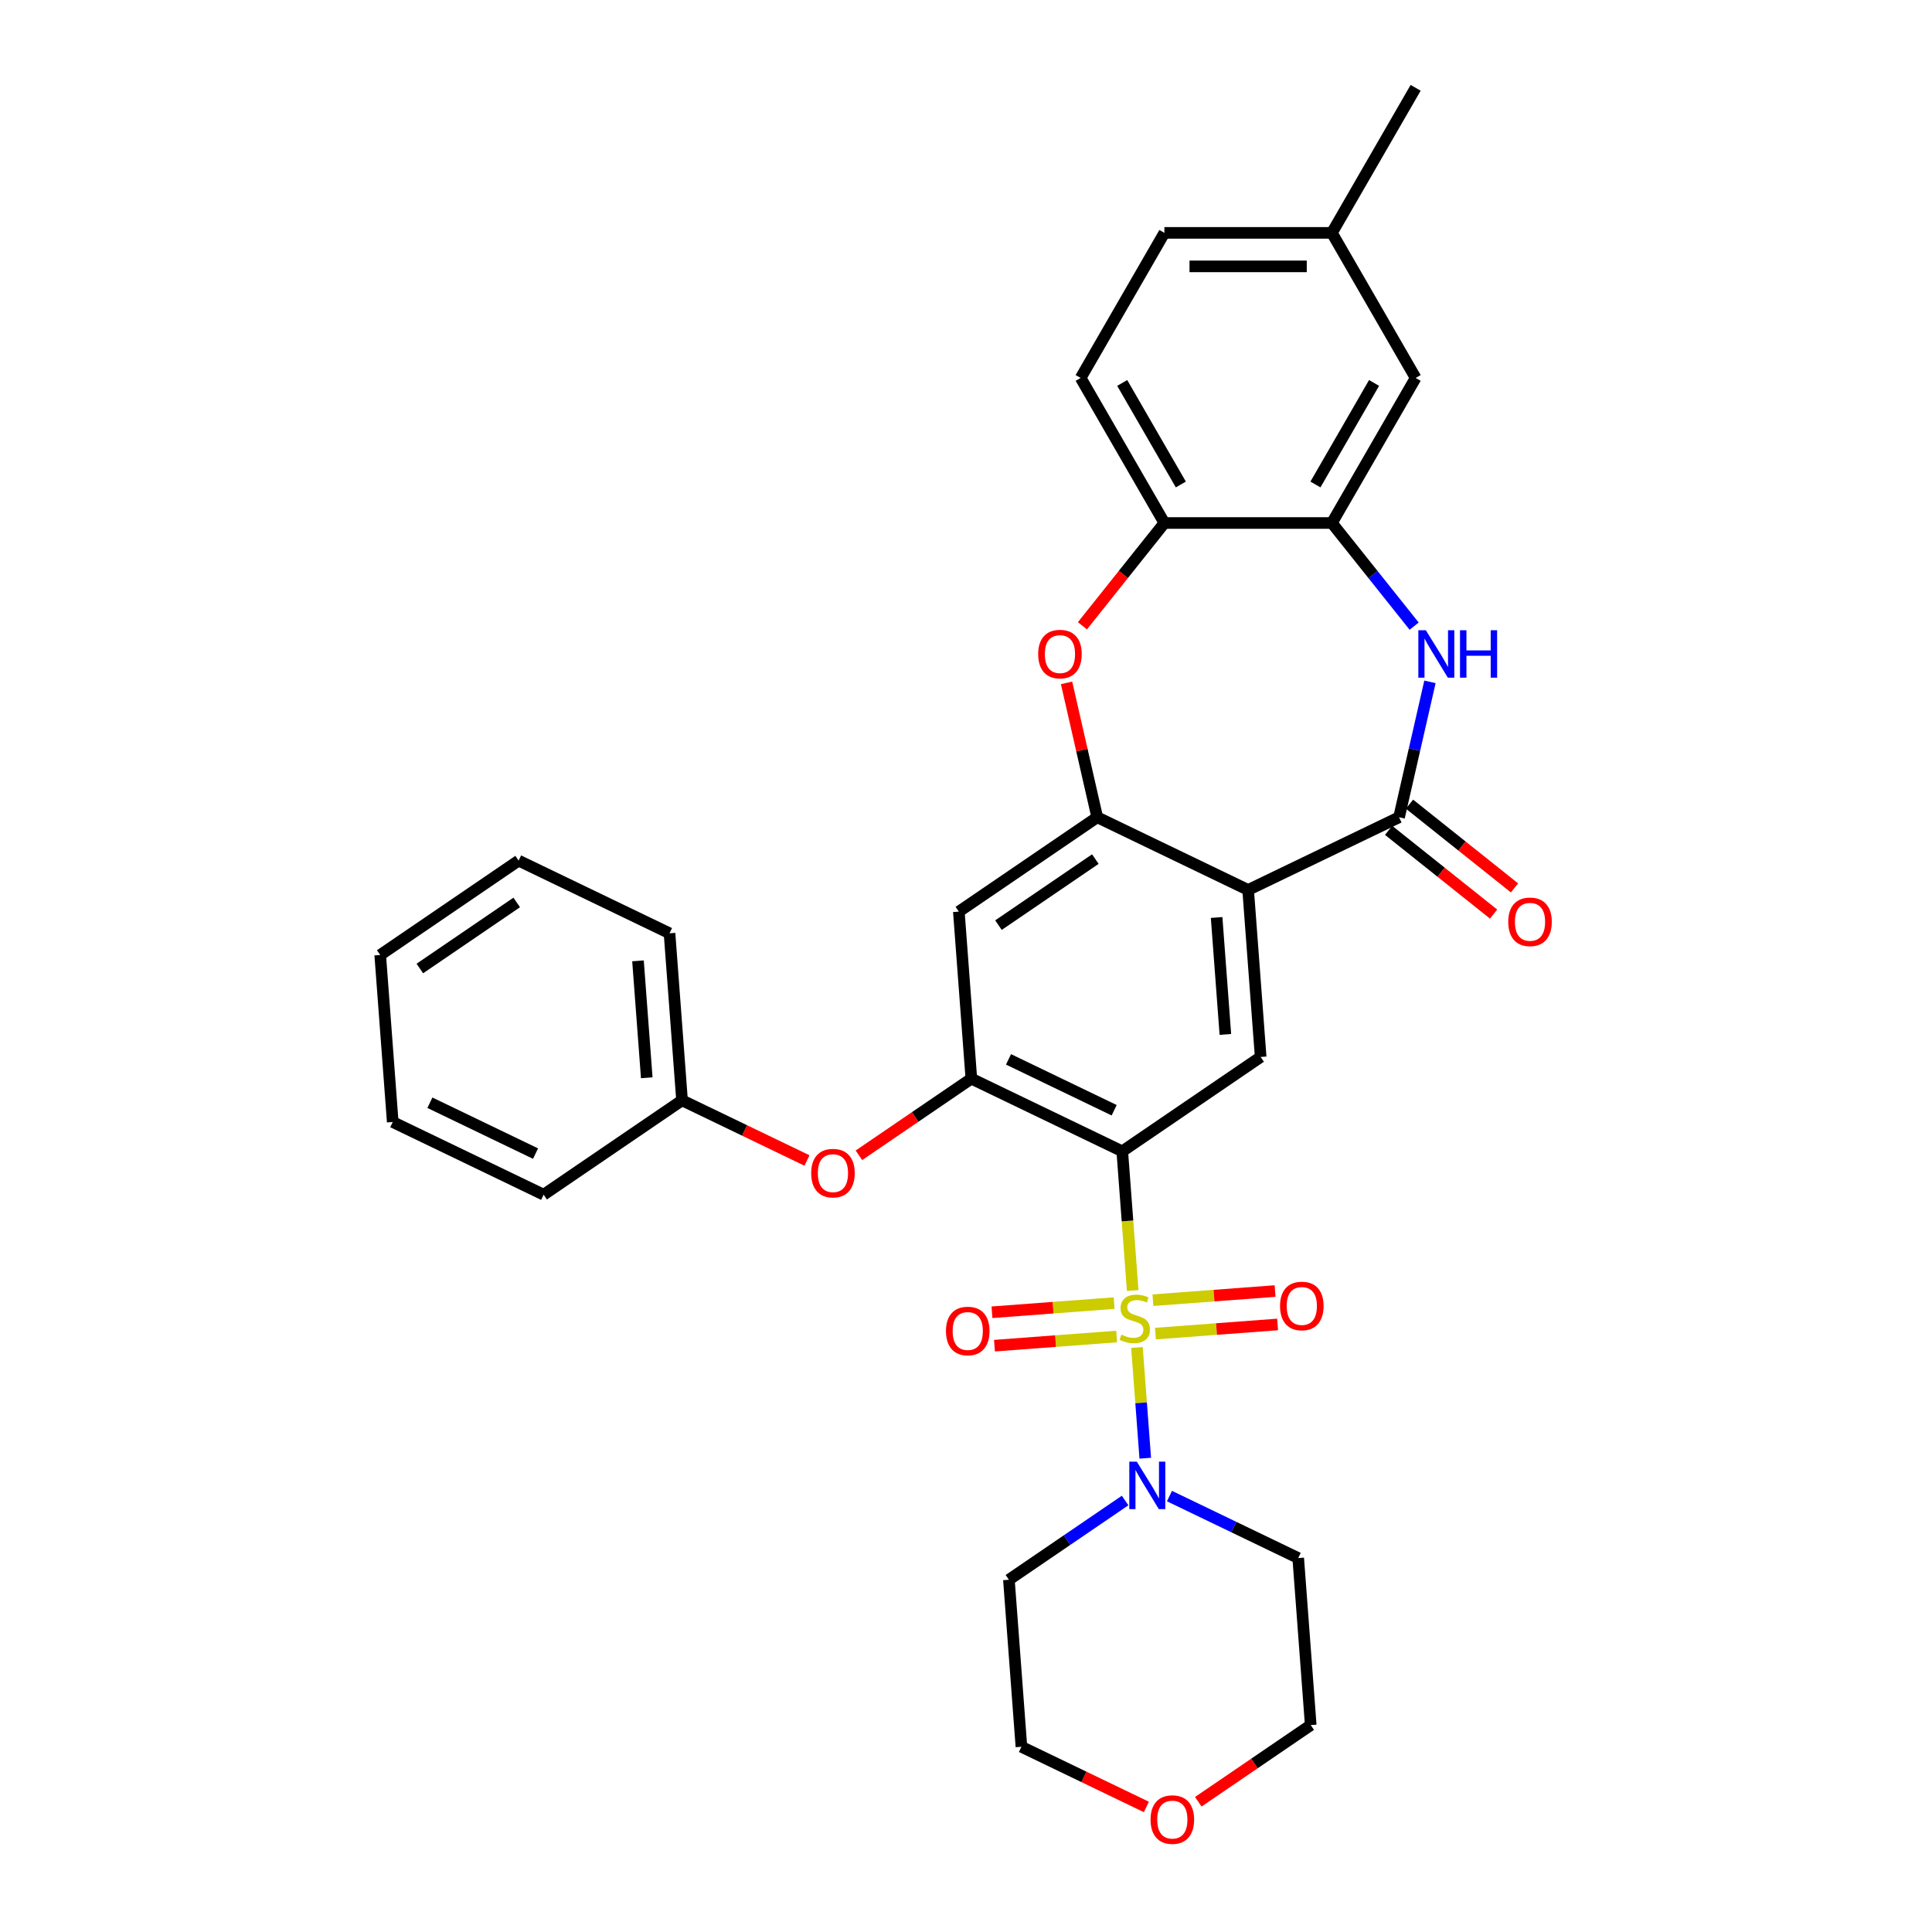 <?xml version='1.0' encoding='iso-8859-1'?>
<svg version='1.1' baseProfile='full'
              xmlns='http://www.w3.org/2000/svg'
                      xmlns:rdkit='http://www.rdkit.org/xml'
                      xmlns:xlink='http://www.w3.org/1999/xlink'
                  xml:space='preserve'
width='1000px' height='1000px' viewBox='0 0 1000 1000'>
<!-- END OF HEADER -->
<rect style='opacity:1.0;fill:#FFFFFF;stroke:none' width='1000' height='1000' x='0' y='0'> </rect>
<path class='bond-0' d='M 586.28,667.971 L 583.581,631.948' style='fill:none;fill-rule:evenodd;stroke:#CCCC00;stroke-width:6px;stroke-linecap:butt;stroke-linejoin:miter;stroke-opacity:1' />
<path class='bond-0' d='M 583.581,631.948 L 580.881,595.924' style='fill:none;fill-rule:evenodd;stroke:#000000;stroke-width:6px;stroke-linecap:butt;stroke-linejoin:miter;stroke-opacity:1' />
<path class='bond-6' d='M 588.489,697.449 L 590.637,726.11' style='fill:none;fill-rule:evenodd;stroke:#CCCC00;stroke-width:6px;stroke-linecap:butt;stroke-linejoin:miter;stroke-opacity:1' />
<path class='bond-6' d='M 590.637,726.11 L 592.785,754.77' style='fill:none;fill-rule:evenodd;stroke:#0000FF;stroke-width:6px;stroke-linecap:butt;stroke-linejoin:miter;stroke-opacity:1' />
<path class='bond-12' d='M 598.048,690.274 L 629.663,687.905' style='fill:none;fill-rule:evenodd;stroke:#CCCC00;stroke-width:6px;stroke-linecap:butt;stroke-linejoin:miter;stroke-opacity:1' />
<path class='bond-12' d='M 629.663,687.905 L 661.278,685.535' style='fill:none;fill-rule:evenodd;stroke:#FF0000;stroke-width:6px;stroke-linecap:butt;stroke-linejoin:miter;stroke-opacity:1' />
<path class='bond-12' d='M 596.752,672.983 L 628.367,670.613' style='fill:none;fill-rule:evenodd;stroke:#CCCC00;stroke-width:6px;stroke-linecap:butt;stroke-linejoin:miter;stroke-opacity:1' />
<path class='bond-12' d='M 628.367,670.613 L 659.982,668.244' style='fill:none;fill-rule:evenodd;stroke:#FF0000;stroke-width:6px;stroke-linecap:butt;stroke-linejoin:miter;stroke-opacity:1' />
<path class='bond-13' d='M 576.673,674.487 L 545.058,676.856' style='fill:none;fill-rule:evenodd;stroke:#CCCC00;stroke-width:6px;stroke-linecap:butt;stroke-linejoin:miter;stroke-opacity:1' />
<path class='bond-13' d='M 545.058,676.856 L 513.443,679.226' style='fill:none;fill-rule:evenodd;stroke:#FF0000;stroke-width:6px;stroke-linecap:butt;stroke-linejoin:miter;stroke-opacity:1' />
<path class='bond-13' d='M 577.968,691.778 L 546.354,694.148' style='fill:none;fill-rule:evenodd;stroke:#CCCC00;stroke-width:6px;stroke-linecap:butt;stroke-linejoin:miter;stroke-opacity:1' />
<path class='bond-13' d='M 546.354,694.148 L 514.739,696.517' style='fill:none;fill-rule:evenodd;stroke:#FF0000;stroke-width:6px;stroke-linecap:butt;stroke-linejoin:miter;stroke-opacity:1' />
<path class='bond-5' d='M 580.881,595.924 L 502.769,558.307' style='fill:none;fill-rule:evenodd;stroke:#000000;stroke-width:6px;stroke-linecap:butt;stroke-linejoin:miter;stroke-opacity:1' />
<path class='bond-5' d='M 576.688,574.659 L 522.009,548.327' style='fill:none;fill-rule:evenodd;stroke:#000000;stroke-width:6px;stroke-linecap:butt;stroke-linejoin:miter;stroke-opacity:1' />
<path class='bond-7' d='M 580.881,595.924 L 652.515,547.085' style='fill:none;fill-rule:evenodd;stroke:#000000;stroke-width:6px;stroke-linecap:butt;stroke-linejoin:miter;stroke-opacity:1' />
<path class='bond-1' d='M 646.036,460.629 L 652.515,547.085' style='fill:none;fill-rule:evenodd;stroke:#000000;stroke-width:6px;stroke-linecap:butt;stroke-linejoin:miter;stroke-opacity:1' />
<path class='bond-1' d='M 629.717,474.894 L 634.252,535.413' style='fill:none;fill-rule:evenodd;stroke:#000000;stroke-width:6px;stroke-linecap:butt;stroke-linejoin:miter;stroke-opacity:1' />
<path class='bond-2' d='M 646.036,460.629 L 724.149,423.012' style='fill:none;fill-rule:evenodd;stroke:#000000;stroke-width:6px;stroke-linecap:butt;stroke-linejoin:miter;stroke-opacity:1' />
<path class='bond-3' d='M 646.036,460.629 L 567.923,423.012' style='fill:none;fill-rule:evenodd;stroke:#000000;stroke-width:6px;stroke-linecap:butt;stroke-linejoin:miter;stroke-opacity:1' />
<path class='bond-4' d='M 724.149,423.012 L 732.146,387.972' style='fill:none;fill-rule:evenodd;stroke:#000000;stroke-width:6px;stroke-linecap:butt;stroke-linejoin:miter;stroke-opacity:1' />
<path class='bond-4' d='M 732.146,387.972 L 740.144,352.931' style='fill:none;fill-rule:evenodd;stroke:#0000FF;stroke-width:6px;stroke-linecap:butt;stroke-linejoin:miter;stroke-opacity:1' />
<path class='bond-15' d='M 718.743,429.791 L 745.916,451.46' style='fill:none;fill-rule:evenodd;stroke:#000000;stroke-width:6px;stroke-linecap:butt;stroke-linejoin:miter;stroke-opacity:1' />
<path class='bond-15' d='M 745.916,451.46 L 773.088,473.13' style='fill:none;fill-rule:evenodd;stroke:#FF0000;stroke-width:6px;stroke-linecap:butt;stroke-linejoin:miter;stroke-opacity:1' />
<path class='bond-15' d='M 729.554,416.234 L 756.727,437.903' style='fill:none;fill-rule:evenodd;stroke:#000000;stroke-width:6px;stroke-linecap:butt;stroke-linejoin:miter;stroke-opacity:1' />
<path class='bond-15' d='M 756.727,437.903 L 783.9,459.573' style='fill:none;fill-rule:evenodd;stroke:#FF0000;stroke-width:6px;stroke-linecap:butt;stroke-linejoin:miter;stroke-opacity:1' />
<path class='bond-8' d='M 567.923,423.012 L 559.985,388.232' style='fill:none;fill-rule:evenodd;stroke:#000000;stroke-width:6px;stroke-linecap:butt;stroke-linejoin:miter;stroke-opacity:1' />
<path class='bond-8' d='M 559.985,388.232 L 552.047,353.452' style='fill:none;fill-rule:evenodd;stroke:#FF0000;stroke-width:6px;stroke-linecap:butt;stroke-linejoin:miter;stroke-opacity:1' />
<path class='bond-33' d='M 567.923,423.012 L 496.29,471.851' style='fill:none;fill-rule:evenodd;stroke:#000000;stroke-width:6px;stroke-linecap:butt;stroke-linejoin:miter;stroke-opacity:1' />
<path class='bond-33' d='M 566.946,444.665 L 516.802,478.852' style='fill:none;fill-rule:evenodd;stroke:#000000;stroke-width:6px;stroke-linecap:butt;stroke-linejoin:miter;stroke-opacity:1' />
<path class='bond-9' d='M 731.962,324.093 L 710.674,297.399' style='fill:none;fill-rule:evenodd;stroke:#0000FF;stroke-width:6px;stroke-linecap:butt;stroke-linejoin:miter;stroke-opacity:1' />
<path class='bond-9' d='M 710.674,297.399 L 689.385,270.704' style='fill:none;fill-rule:evenodd;stroke:#000000;stroke-width:6px;stroke-linecap:butt;stroke-linejoin:miter;stroke-opacity:1' />
<path class='bond-10' d='M 502.769,558.307 L 496.29,471.851' style='fill:none;fill-rule:evenodd;stroke:#000000;stroke-width:6px;stroke-linecap:butt;stroke-linejoin:miter;stroke-opacity:1' />
<path class='bond-14' d='M 502.769,558.307 L 473.671,578.146' style='fill:none;fill-rule:evenodd;stroke:#000000;stroke-width:6px;stroke-linecap:butt;stroke-linejoin:miter;stroke-opacity:1' />
<path class='bond-14' d='M 473.671,578.146 L 444.573,597.984' style='fill:none;fill-rule:evenodd;stroke:#FF0000;stroke-width:6px;stroke-linecap:butt;stroke-linejoin:miter;stroke-opacity:1' />
<path class='bond-19' d='M 605.318,774.365 L 638.635,790.409' style='fill:none;fill-rule:evenodd;stroke:#0000FF;stroke-width:6px;stroke-linecap:butt;stroke-linejoin:miter;stroke-opacity:1' />
<path class='bond-19' d='M 638.635,790.409 L 671.952,806.454' style='fill:none;fill-rule:evenodd;stroke:#000000;stroke-width:6px;stroke-linecap:butt;stroke-linejoin:miter;stroke-opacity:1' />
<path class='bond-20' d='M 582.36,776.663 L 552.283,797.169' style='fill:none;fill-rule:evenodd;stroke:#0000FF;stroke-width:6px;stroke-linecap:butt;stroke-linejoin:miter;stroke-opacity:1' />
<path class='bond-20' d='M 552.283,797.169 L 522.206,817.676' style='fill:none;fill-rule:evenodd;stroke:#000000;stroke-width:6px;stroke-linecap:butt;stroke-linejoin:miter;stroke-opacity:1' />
<path class='bond-11' d='M 560.26,323.905 L 581.474,297.304' style='fill:none;fill-rule:evenodd;stroke:#FF0000;stroke-width:6px;stroke-linecap:butt;stroke-linejoin:miter;stroke-opacity:1' />
<path class='bond-11' d='M 581.474,297.304 L 602.687,270.704' style='fill:none;fill-rule:evenodd;stroke:#000000;stroke-width:6px;stroke-linecap:butt;stroke-linejoin:miter;stroke-opacity:1' />
<path class='bond-16' d='M 689.385,270.704 L 732.734,195.621' style='fill:none;fill-rule:evenodd;stroke:#000000;stroke-width:6px;stroke-linecap:butt;stroke-linejoin:miter;stroke-opacity:1' />
<path class='bond-16' d='M 680.871,250.772 L 711.215,198.213' style='fill:none;fill-rule:evenodd;stroke:#000000;stroke-width:6px;stroke-linecap:butt;stroke-linejoin:miter;stroke-opacity:1' />
<path class='bond-34' d='M 689.385,270.704 L 602.687,270.704' style='fill:none;fill-rule:evenodd;stroke:#000000;stroke-width:6px;stroke-linecap:butt;stroke-linejoin:miter;stroke-opacity:1' />
<path class='bond-17' d='M 602.687,270.704 L 559.337,195.621' style='fill:none;fill-rule:evenodd;stroke:#000000;stroke-width:6px;stroke-linecap:butt;stroke-linejoin:miter;stroke-opacity:1' />
<path class='bond-17' d='M 611.201,250.772 L 580.856,198.213' style='fill:none;fill-rule:evenodd;stroke:#000000;stroke-width:6px;stroke-linecap:butt;stroke-linejoin:miter;stroke-opacity:1' />
<path class='bond-22' d='M 417.697,600.675 L 385.359,585.102' style='fill:none;fill-rule:evenodd;stroke:#FF0000;stroke-width:6px;stroke-linecap:butt;stroke-linejoin:miter;stroke-opacity:1' />
<path class='bond-22' d='M 385.359,585.102 L 353.022,569.529' style='fill:none;fill-rule:evenodd;stroke:#000000;stroke-width:6px;stroke-linecap:butt;stroke-linejoin:miter;stroke-opacity:1' />
<path class='bond-21' d='M 732.734,195.621 L 689.385,120.538' style='fill:none;fill-rule:evenodd;stroke:#000000;stroke-width:6px;stroke-linecap:butt;stroke-linejoin:miter;stroke-opacity:1' />
<path class='bond-23' d='M 559.337,195.621 L 602.687,120.538' style='fill:none;fill-rule:evenodd;stroke:#000000;stroke-width:6px;stroke-linecap:butt;stroke-linejoin:miter;stroke-opacity:1' />
<path class='bond-18' d='M 593.359,935.277 L 561.022,919.704' style='fill:none;fill-rule:evenodd;stroke:#FF0000;stroke-width:6px;stroke-linecap:butt;stroke-linejoin:miter;stroke-opacity:1' />
<path class='bond-18' d='M 561.022,919.704 L 528.685,904.132' style='fill:none;fill-rule:evenodd;stroke:#000000;stroke-width:6px;stroke-linecap:butt;stroke-linejoin:miter;stroke-opacity:1' />
<path class='bond-32' d='M 620.235,932.587 L 649.333,912.748' style='fill:none;fill-rule:evenodd;stroke:#FF0000;stroke-width:6px;stroke-linecap:butt;stroke-linejoin:miter;stroke-opacity:1' />
<path class='bond-32' d='M 649.333,912.748 L 678.431,892.91' style='fill:none;fill-rule:evenodd;stroke:#000000;stroke-width:6px;stroke-linecap:butt;stroke-linejoin:miter;stroke-opacity:1' />
<path class='bond-24' d='M 671.952,806.454 L 678.431,892.91' style='fill:none;fill-rule:evenodd;stroke:#000000;stroke-width:6px;stroke-linecap:butt;stroke-linejoin:miter;stroke-opacity:1' />
<path class='bond-25' d='M 522.206,817.676 L 528.685,904.132' style='fill:none;fill-rule:evenodd;stroke:#000000;stroke-width:6px;stroke-linecap:butt;stroke-linejoin:miter;stroke-opacity:1' />
<path class='bond-26' d='M 689.385,120.538 L 732.734,45.455' style='fill:none;fill-rule:evenodd;stroke:#000000;stroke-width:6px;stroke-linecap:butt;stroke-linejoin:miter;stroke-opacity:1' />
<path class='bond-36' d='M 689.385,120.538 L 602.687,120.538' style='fill:none;fill-rule:evenodd;stroke:#000000;stroke-width:6px;stroke-linecap:butt;stroke-linejoin:miter;stroke-opacity:1' />
<path class='bond-36' d='M 676.38,137.877 L 615.691,137.877' style='fill:none;fill-rule:evenodd;stroke:#000000;stroke-width:6px;stroke-linecap:butt;stroke-linejoin:miter;stroke-opacity:1' />
<path class='bond-27' d='M 353.022,569.529 L 346.543,483.073' style='fill:none;fill-rule:evenodd;stroke:#000000;stroke-width:6px;stroke-linecap:butt;stroke-linejoin:miter;stroke-opacity:1' />
<path class='bond-27' d='M 334.759,557.857 L 330.224,497.337' style='fill:none;fill-rule:evenodd;stroke:#000000;stroke-width:6px;stroke-linecap:butt;stroke-linejoin:miter;stroke-opacity:1' />
<path class='bond-28' d='M 353.022,569.529 L 281.389,618.368' style='fill:none;fill-rule:evenodd;stroke:#000000;stroke-width:6px;stroke-linecap:butt;stroke-linejoin:miter;stroke-opacity:1' />
<path class='bond-29' d='M 346.543,483.073 L 268.431,445.456' style='fill:none;fill-rule:evenodd;stroke:#000000;stroke-width:6px;stroke-linecap:butt;stroke-linejoin:miter;stroke-opacity:1' />
<path class='bond-30' d='M 281.389,618.368 L 203.276,580.751' style='fill:none;fill-rule:evenodd;stroke:#000000;stroke-width:6px;stroke-linecap:butt;stroke-linejoin:miter;stroke-opacity:1' />
<path class='bond-30' d='M 277.195,597.103 L 222.516,570.771' style='fill:none;fill-rule:evenodd;stroke:#000000;stroke-width:6px;stroke-linecap:butt;stroke-linejoin:miter;stroke-opacity:1' />
<path class='bond-35' d='M 268.431,445.456 L 196.797,494.295' style='fill:none;fill-rule:evenodd;stroke:#000000;stroke-width:6px;stroke-linecap:butt;stroke-linejoin:miter;stroke-opacity:1' />
<path class='bond-35' d='M 267.453,467.109 L 217.31,501.296' style='fill:none;fill-rule:evenodd;stroke:#000000;stroke-width:6px;stroke-linecap:butt;stroke-linejoin:miter;stroke-opacity:1' />
<path class='bond-31' d='M 203.276,580.751 L 196.797,494.295' style='fill:none;fill-rule:evenodd;stroke:#000000;stroke-width:6px;stroke-linecap:butt;stroke-linejoin:miter;stroke-opacity:1' />
<path  class='atom-0' d='M 580.424 690.808
Q 580.702 690.912, 581.846 691.397
Q 582.991 691.883, 584.239 692.195
Q 585.522 692.472, 586.771 692.472
Q 589.094 692.472, 590.447 691.362
Q 591.799 690.218, 591.799 688.241
Q 591.799 686.889, 591.106 686.057
Q 590.447 685.224, 589.406 684.773
Q 588.366 684.323, 586.632 683.802
Q 584.447 683.143, 583.129 682.519
Q 581.846 681.895, 580.91 680.577
Q 580.008 679.259, 580.008 677.04
Q 580.008 673.953, 582.089 672.046
Q 584.204 670.139, 588.366 670.139
Q 591.21 670.139, 594.435 671.491
L 593.637 674.162
Q 590.689 672.948, 588.47 672.948
Q 586.077 672.948, 584.759 673.953
Q 583.441 674.924, 583.476 676.624
Q 583.476 677.942, 584.135 678.739
Q 584.829 679.537, 585.8 679.988
Q 586.805 680.438, 588.47 680.959
Q 590.689 681.652, 592.007 682.346
Q 593.325 683.039, 594.261 684.461
Q 595.232 685.848, 595.232 688.241
Q 595.232 691.64, 592.944 693.478
Q 590.689 695.281, 586.909 695.281
Q 584.725 695.281, 583.06 694.796
Q 581.43 694.345, 579.488 693.547
L 580.424 690.808
' fill='#CCCC00'/>
<path  class='atom-5' d='M 738.014 326.211
L 746.059 339.216
Q 746.857 340.499, 748.14 342.822
Q 749.423 345.146, 749.492 345.285
L 749.492 326.211
L 752.752 326.211
L 752.752 350.764
L 749.388 350.764
L 740.753 336.545
Q 739.747 334.881, 738.672 332.973
Q 737.632 331.066, 737.32 330.477
L 737.32 350.764
L 734.129 350.764
L 734.129 326.211
L 738.014 326.211
' fill='#0000FF'/>
<path  class='atom-5' d='M 755.7 326.211
L 759.029 326.211
L 759.029 336.649
L 771.583 336.649
L 771.583 326.211
L 774.912 326.211
L 774.912 350.764
L 771.583 350.764
L 771.583 339.424
L 759.029 339.424
L 759.029 350.764
L 755.7 350.764
L 755.7 326.211
' fill='#0000FF'/>
<path  class='atom-7' d='M 588.412 756.56
L 596.458 769.565
Q 597.255 770.848, 598.538 773.172
Q 599.821 775.495, 599.891 775.634
L 599.891 756.56
L 603.151 756.56
L 603.151 781.113
L 599.787 781.113
L 591.152 766.895
Q 590.146 765.23, 589.071 763.323
Q 588.03 761.415, 587.718 760.826
L 587.718 781.113
L 584.528 781.113
L 584.528 756.56
L 588.412 756.56
' fill='#0000FF'/>
<path  class='atom-9' d='M 537.36 338.557
Q 537.36 332.661, 540.273 329.367
Q 543.186 326.072, 548.631 326.072
Q 554.076 326.072, 556.989 329.367
Q 559.902 332.661, 559.902 338.557
Q 559.902 344.522, 556.954 347.92
Q 554.006 351.284, 548.631 351.284
Q 543.221 351.284, 540.273 347.92
Q 537.36 344.556, 537.36 338.557
M 548.631 348.51
Q 552.376 348.51, 554.388 346.013
Q 556.434 343.481, 556.434 338.557
Q 556.434 333.736, 554.388 331.309
Q 552.376 328.847, 548.631 328.847
Q 544.886 328.847, 542.84 331.274
Q 540.828 333.702, 540.828 338.557
Q 540.828 343.516, 542.84 346.013
Q 544.886 348.51, 548.631 348.51
' fill='#FF0000'/>
<path  class='atom-13' d='M 662.546 675.971
Q 662.546 670.075, 665.459 666.781
Q 668.372 663.486, 673.816 663.486
Q 679.261 663.486, 682.174 666.781
Q 685.087 670.075, 685.087 675.971
Q 685.087 681.936, 682.139 685.334
Q 679.192 688.698, 673.816 688.698
Q 668.406 688.698, 665.459 685.334
Q 662.546 681.97, 662.546 675.971
M 673.816 685.924
Q 677.562 685.924, 679.573 683.427
Q 681.619 680.895, 681.619 675.971
Q 681.619 671.15, 679.573 668.723
Q 677.562 666.261, 673.816 666.261
Q 670.071 666.261, 668.025 668.688
Q 666.013 671.116, 666.013 675.971
Q 666.013 680.93, 668.025 683.427
Q 670.071 685.924, 673.816 685.924
' fill='#FF0000'/>
<path  class='atom-14' d='M 489.633 688.929
Q 489.633 683.033, 492.546 679.739
Q 495.46 676.444, 500.904 676.444
Q 506.349 676.444, 509.262 679.739
Q 512.175 683.033, 512.175 688.929
Q 512.175 694.894, 509.227 698.292
Q 506.279 701.656, 500.904 701.656
Q 495.494 701.656, 492.546 698.292
Q 489.633 694.928, 489.633 688.929
M 500.904 698.882
Q 504.65 698.882, 506.661 696.385
Q 508.707 693.853, 508.707 688.929
Q 508.707 684.108, 506.661 681.681
Q 504.65 679.219, 500.904 679.219
Q 497.159 679.219, 495.113 681.646
Q 493.101 684.074, 493.101 688.929
Q 493.101 693.888, 495.113 696.385
Q 497.159 698.882, 500.904 698.882
' fill='#FF0000'/>
<path  class='atom-15' d='M 419.864 607.216
Q 419.864 601.32, 422.777 598.026
Q 425.69 594.731, 431.135 594.731
Q 436.58 594.731, 439.493 598.026
Q 442.406 601.32, 442.406 607.216
Q 442.406 613.181, 439.458 616.579
Q 436.51 619.943, 431.135 619.943
Q 425.725 619.943, 422.777 616.579
Q 419.864 613.215, 419.864 607.216
M 431.135 617.169
Q 434.88 617.169, 436.892 614.672
Q 438.938 612.14, 438.938 607.216
Q 438.938 602.395, 436.892 599.968
Q 434.88 597.506, 431.135 597.506
Q 427.39 597.506, 425.343 599.933
Q 423.332 602.361, 423.332 607.216
Q 423.332 612.175, 425.343 614.672
Q 427.39 617.169, 431.135 617.169
' fill='#FF0000'/>
<path  class='atom-16' d='M 780.661 477.137
Q 780.661 471.242, 783.574 467.947
Q 786.488 464.653, 791.932 464.653
Q 797.377 464.653, 800.29 467.947
Q 803.203 471.242, 803.203 477.137
Q 803.203 483.102, 800.255 486.501
Q 797.308 489.865, 791.932 489.865
Q 786.522 489.865, 783.574 486.501
Q 780.661 483.137, 780.661 477.137
M 791.932 487.09
Q 795.678 487.09, 797.689 484.593
Q 799.735 482.062, 799.735 477.137
Q 799.735 472.317, 797.689 469.889
Q 795.678 467.427, 791.932 467.427
Q 788.187 467.427, 786.141 469.855
Q 784.129 472.282, 784.129 477.137
Q 784.129 482.096, 786.141 484.593
Q 788.187 487.09, 791.932 487.09
' fill='#FF0000'/>
<path  class='atom-19' d='M 595.526 941.818
Q 595.526 935.923, 598.439 932.628
Q 601.353 929.334, 606.797 929.334
Q 612.242 929.334, 615.155 932.628
Q 618.068 935.923, 618.068 941.818
Q 618.068 947.783, 615.12 951.182
Q 612.173 954.545, 606.797 954.545
Q 601.387 954.545, 598.439 951.182
Q 595.526 947.818, 595.526 941.818
M 606.797 951.771
Q 610.543 951.771, 612.554 949.274
Q 614.6 946.743, 614.6 941.818
Q 614.6 936.998, 612.554 934.57
Q 610.543 932.108, 606.797 932.108
Q 603.052 932.108, 601.006 934.535
Q 598.994 936.963, 598.994 941.818
Q 598.994 946.777, 601.006 949.274
Q 603.052 951.771, 606.797 951.771
' fill='#FF0000'/>
</svg>
